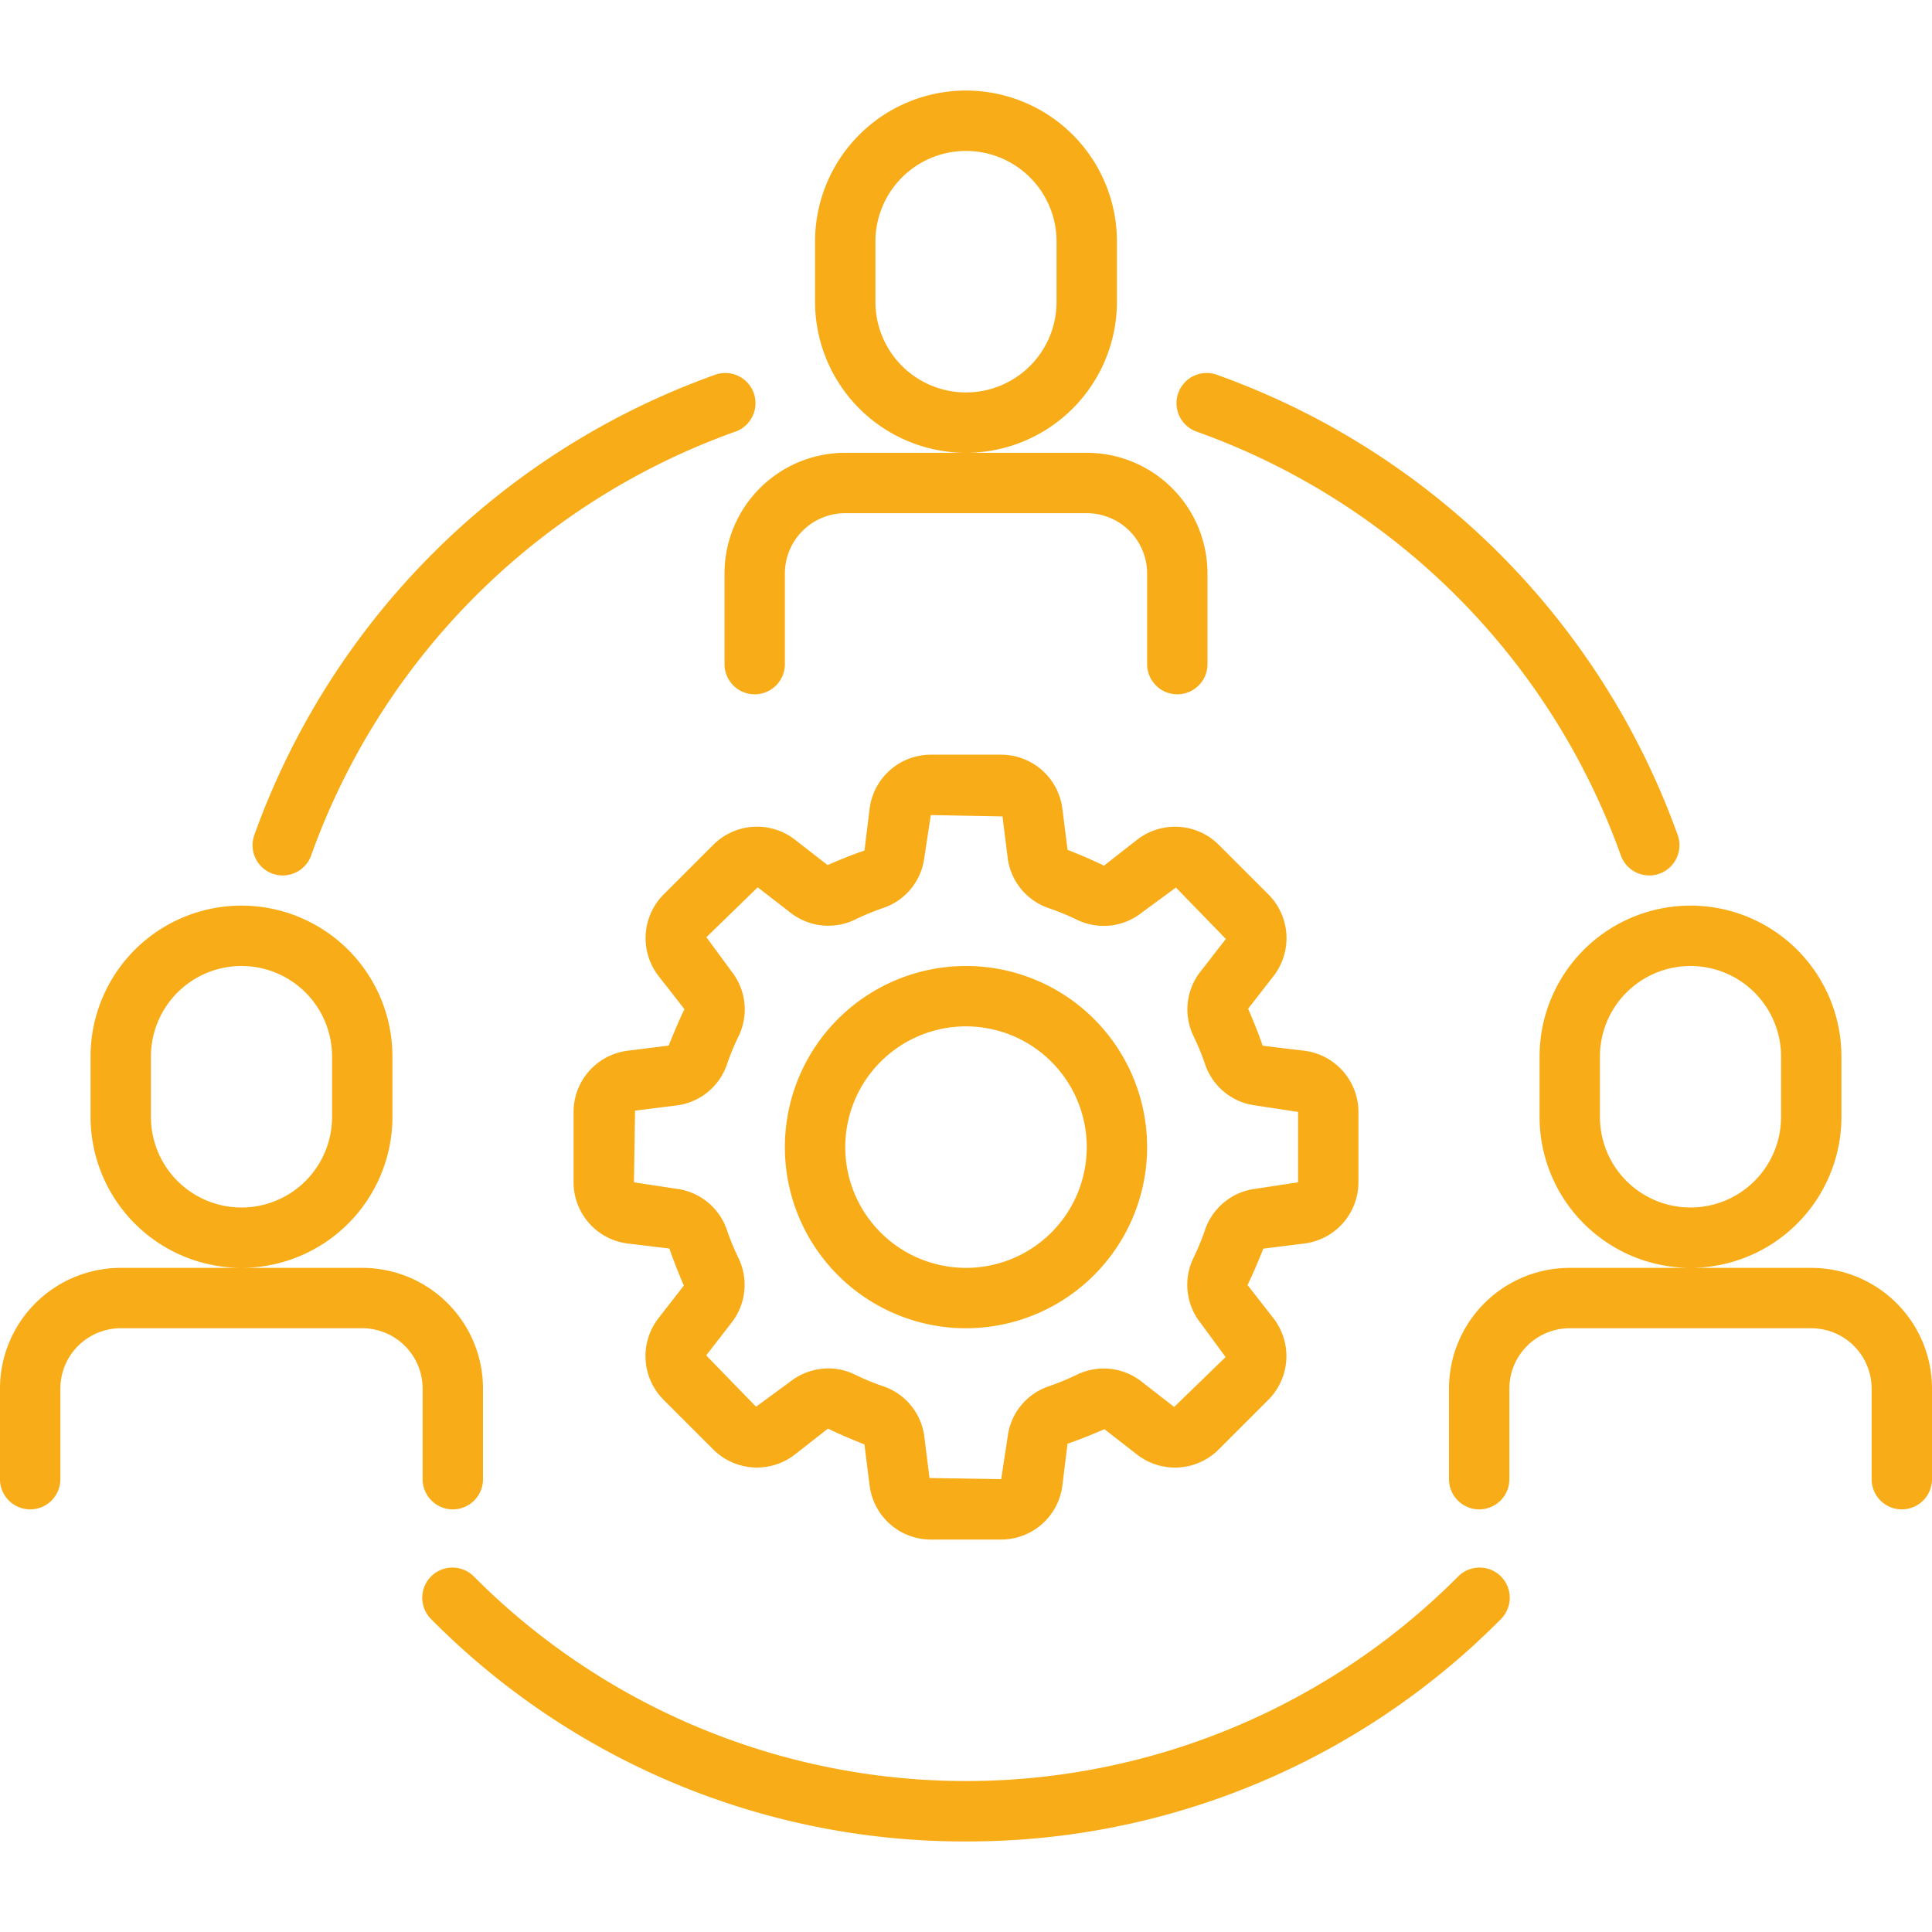 <svg xmlns="http://www.w3.org/2000/svg" xmlns:xlink="http://www.w3.org/1999/xlink" width="512" height="512" x="0" y="0" viewBox="0 0 64 64" style="enable-background:new 0 0 512 512" xml:space="preserve"><g><path d="M8 42a5.006 5.006 0 0 1-5-5v-2a5 5 0 0 1 10 0v2a5.006 5.006 0 0 1-5 5Zm0-10a3 3 0 0 0-3 3v2a3 3 0 0 0 6 0v-2a3 3 0 0 0-3-3ZM15 50a1 1 0 0 1-1-1v-3a2 2 0 0 0-2-2H4a2 2 0 0 0-2 2v3a1 1 0 0 1-2 0v-3a4 4 0 0 1 4-4h8a4 4 0 0 1 4 4v3a1 1 0 0 1-1 1ZM56 42a5.006 5.006 0 0 1-5-5v-2a5 5 0 0 1 10 0v2a5.006 5.006 0 0 1-5 5Zm0-10a3 3 0 0 0-3 3v2a3 3 0 0 0 6 0v-2a3 3 0 0 0-3-3ZM63 50a1 1 0 0 1-1-1v-3a2 2 0 0 0-2-2h-8a2 2 0 0 0-2 2v3a1 1 0 0 1-2 0v-3a4 4 0 0 1 4-4h8a4 4 0 0 1 4 4v3a1 1 0 0 1-1 1ZM32 15a5.006 5.006 0 0 1-5-5V8a5 5 0 0 1 10 0v2a5.006 5.006 0 0 1-5 5Zm0-10a3 3 0 0 0-3 3v2a3 3 0 0 0 6 0V8a3 3 0 0 0-3-3ZM39 23a1 1 0 0 1-1-1v-3a2 2 0 0 0-2-2h-8a2 2 0 0 0-2 2v3a1 1 0 0 1-2 0v-3a4 4 0 0 1 4-4h8a4 4 0 0 1 4 4v3a1 1 0 0 1-1 1ZM32 61a24.823 24.823 0 0 1-17.708-7.354 1 1 0 1 1 1.416-1.412 23 23 0 0 0 32.584 0 1 1 0 1 1 1.416 1.412A24.83 24.83 0 0 1 32 61ZM54.634 29a1 1 0 0 1-.943-.667 23.22 23.22 0 0 0-14.024-14.025 1 1 0 1 1 .666-1.885 25.232 25.232 0 0 1 15.244 15.244A1 1 0 0 1 54.634 29ZM9.366 29a1 1 0 0 1-.943-1.333 25.232 25.232 0 0 1 15.244-15.244 1 1 0 1 1 .666 1.885 23.22 23.22 0 0 0-14.024 14.025 1 1 0 0 1-.943.667ZM33.166 51h-2.332a2.047 2.047 0 0 1-2.027-1.79l-.171-1.361c-.414-.166-.82-.334-1.207-.525l-1.1.861a2.048 2.048 0 0 1-2.7-.168l-1.649-1.649a2.047 2.047 0 0 1-.168-2.7l.842-1.083a17.173 17.173 0 0 1-.481-1.226l-1.386-.167A2.047 2.047 0 0 1 19 39.166v-2.332a2.047 2.047 0 0 1 1.79-2.027l1.361-.17c.163-.407.331-.813.523-1.206l-.859-1.1a2.048 2.048 0 0 1 .168-2.7l1.649-1.649a2.049 2.049 0 0 1 2.7-.168l1.082.842c.4-.172.808-.34 1.223-.481l.17-1.386A2.047 2.047 0 0 1 30.834 25h2.332a2.047 2.047 0 0 1 2.027 1.79l.171 1.361c.414.166.82.334 1.207.525l1.1-.861a2.049 2.049 0 0 1 2.7.168l1.649 1.649a2.047 2.047 0 0 1 .168 2.7l-.842 1.083c.175.41.343.816.481 1.226l1.386.167A2.047 2.047 0 0 1 45 36.834v2.332a2.047 2.047 0 0 1-1.79 2.027l-1.361.17c-.164.408-.332.815-.523 1.206l.859 1.1a2.048 2.048 0 0 1-.168 2.7l-1.649 1.649a2.048 2.048 0 0 1-2.7.168l-1.082-.842c-.4.172-.808.34-1.223.481l-.17 1.386A2.047 2.047 0 0 1 33.166 51Zm-5.719-5.669a1.963 1.963 0 0 1 .862.2 8.289 8.289 0 0 0 .975.4 2.028 2.028 0 0 1 1.337 1.67l.17 1.36 2.375.039.213-1.4a2.027 2.027 0 0 1 1.338-1.669 8.34 8.34 0 0 0 .972-.4 2.031 2.031 0 0 1 2.125.235l1.082.842 1.704-1.654-.838-1.14a2.032 2.032 0 0 1-.236-2.124 8.537 8.537 0 0 0 .4-.972 2.033 2.033 0 0 1 1.674-1.339l1.4-.213v-2.332l-1.4-.213a2.035 2.035 0 0 1-1.67-1.337 8.086 8.086 0 0 0-.4-.976 2.029 2.029 0 0 1 .236-2.121l.842-1.083-1.654-1.704-1.139.838a2.029 2.029 0 0 1-2.124.237 8.289 8.289 0 0 0-.975-.4 2.028 2.028 0 0 1-1.337-1.67l-.17-1.36L30.834 27l-.213 1.4a2.027 2.027 0 0 1-1.338 1.669 8.34 8.34 0 0 0-.972.4 2.031 2.031 0 0 1-2.125-.235l-1.086-.84-1.7 1.652.838 1.14a2.03 2.03 0 0 1 .236 2.124 8.188 8.188 0 0 0-.4.972 2.033 2.033 0 0 1-1.674 1.339l-1.363.17L21 39.166l1.4.213a2.035 2.035 0 0 1 1.67 1.337 8.419 8.419 0 0 0 .4.974 2.032 2.032 0 0 1-.235 2.123l-.841 1.087 1.652 1.7 1.139-.838a2.062 2.062 0 0 1 1.262-.431Z" fill="#f8ac17" opacity="1" data-original="#000000"></path><path d="M32 44a6 6 0 1 1 6-6 6.006 6.006 0 0 1-6 6Zm0-10a4 4 0 1 0 4 4 4 4 0 0 0-4-4Z" fill="#f8ac17" opacity="1" data-original="#000000"></path></g></svg>
